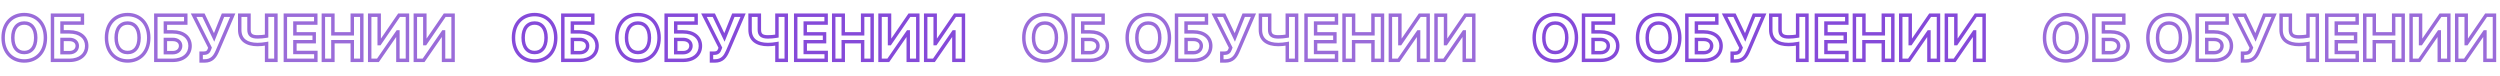 <?xml version="1.0" encoding="UTF-8"?> <svg xmlns="http://www.w3.org/2000/svg" width="1450" height="44" viewBox="0 0 1450 44" fill="none"> <path d="M1211.34 21.909C1211.34 17.416 1209.94 13.79 1207.53 11.281C1205.12 8.77 1201.79 7.46 1198.08 7.46V9.46C1201.31 9.46 1204.1 10.592 1206.09 12.665C1208.07 14.738 1209.34 17.837 1209.34 21.909H1211.34ZM1198.08 7.46C1194.35 7.46 1191.01 8.77 1188.61 11.281C1186.2 13.792 1184.82 17.418 1184.82 21.909H1186.82C1186.82 17.834 1188.07 14.736 1190.05 12.664C1192.03 10.593 1194.82 9.46 1198.08 9.46V7.46ZM1184.82 21.909C1184.82 26.382 1186.2 30.007 1188.6 32.522C1191.01 35.038 1194.34 36.358 1198.08 36.358V34.358C1194.83 34.358 1192.03 33.217 1190.05 31.141C1188.07 29.062 1186.82 25.963 1186.82 21.909H1184.82ZM1198.08 36.358C1201.79 36.358 1205.12 35.048 1207.53 32.538C1209.94 30.028 1211.34 26.402 1211.34 21.909H1209.34C1209.34 25.982 1208.07 29.08 1206.09 31.153C1204.1 33.226 1201.31 34.358 1198.08 34.358V36.358ZM1203.72 21.909C1203.72 24.539 1203.1 26.428 1202.12 27.64C1201.17 28.825 1199.81 29.462 1198.08 29.462V31.462C1200.35 31.462 1202.32 30.597 1203.68 28.892C1205.03 27.215 1205.72 24.828 1205.72 21.909H1203.72ZM1198.08 29.462C1196.33 29.462 1194.97 28.824 1194.02 27.64C1193.05 26.429 1192.43 24.54 1192.43 21.909H1190.43C1190.43 24.827 1191.12 27.214 1192.46 28.892C1193.83 30.597 1195.79 31.462 1198.08 31.462V29.462ZM1192.43 21.909C1192.43 19.278 1193.05 17.389 1194.02 16.178C1194.97 14.994 1196.33 14.357 1198.08 14.357V12.357C1195.79 12.357 1193.83 13.221 1192.46 14.927C1191.12 16.605 1190.43 18.991 1190.43 21.909H1192.43ZM1198.08 14.357C1199.81 14.357 1201.17 14.994 1202.12 16.178C1203.1 17.39 1203.72 19.279 1203.72 21.909H1205.72C1205.72 18.99 1205.03 16.604 1203.68 14.926C1202.32 13.222 1200.35 12.357 1198.08 12.357V14.357ZM1214.44 35H1213.44V36H1214.44V35ZM1219.97 18.496H1218.97V19.496H1219.97V18.496ZM1219.97 13.382V12.382H1218.97V13.382H1219.97ZM1231.81 13.382V14.382H1232.81V13.382H1231.81ZM1231.81 8.818H1232.81V7.818H1231.81V8.818ZM1214.44 8.818V7.818H1213.44V8.818H1214.44ZM1219.97 30.551H1218.97V31.551H1219.97V30.551ZM1219.97 22.868V21.868H1218.97V22.868H1219.97ZM1214.44 36H1224.23V34H1214.44V36ZM1224.23 36C1227.51 36 1230.28 35.097 1232.24 33.439C1234.22 31.767 1235.3 29.392 1235.3 26.639H1233.3C1233.3 28.834 1232.46 30.639 1230.95 31.911C1229.43 33.196 1227.16 34 1224.23 34V36ZM1235.3 26.639C1235.3 23.876 1234.22 21.548 1232.23 19.931C1230.26 18.332 1227.5 17.496 1224.23 17.496V19.496C1227.17 19.496 1229.45 20.251 1230.96 21.483C1232.46 22.698 1233.3 24.442 1233.3 26.639H1235.3ZM1224.23 17.496H1219.97V19.496H1224.23V17.496ZM1220.97 18.496V13.382H1218.97V18.496H1220.97ZM1219.97 14.382H1231.81V12.382H1219.97V14.382ZM1232.81 13.382V8.818H1230.81V13.382H1232.81ZM1231.81 7.818H1214.44V9.818H1231.81V7.818ZM1213.44 8.818V35H1215.44V8.818H1213.44ZM1220.97 30.551V22.868H1218.97V30.551H1220.97ZM1219.97 23.868H1224.23V21.868H1219.97V23.868ZM1224.23 23.868C1225.53 23.868 1226.43 24.226 1226.98 24.704C1227.53 25.173 1227.82 25.82 1227.82 26.588H1229.82C1229.82 25.272 1229.3 24.059 1228.29 23.189C1227.29 22.328 1225.89 21.868 1224.23 21.868V23.868ZM1227.82 26.588C1227.82 27.403 1227.51 28.122 1226.95 28.643C1226.39 29.164 1225.5 29.551 1224.23 29.551V31.551C1225.92 31.551 1227.32 31.031 1228.32 30.107C1229.31 29.183 1229.82 27.921 1229.82 26.588H1227.82ZM1224.23 29.551H1219.97V31.551H1224.23V29.551ZM1271.28 21.909C1271.28 17.416 1269.88 13.79 1267.47 11.281C1265.06 8.77 1261.73 7.46 1258.02 7.46V9.46C1261.25 9.46 1264.04 10.592 1266.03 12.665C1268.02 14.738 1269.28 17.837 1269.28 21.909H1271.28ZM1258.02 7.46C1254.29 7.46 1250.95 8.77 1248.55 11.281C1246.14 13.792 1244.76 17.418 1244.76 21.909H1246.76C1246.76 17.834 1248.01 14.736 1249.99 12.664C1251.97 10.593 1254.77 9.46 1258.02 9.46V7.46ZM1244.76 21.909C1244.76 26.382 1246.15 30.007 1248.55 32.522C1250.95 35.038 1254.29 36.358 1258.02 36.358V34.358C1254.77 34.358 1251.98 33.217 1249.99 31.141C1248.01 29.062 1246.76 25.963 1246.76 21.909H1244.76ZM1258.02 36.358C1261.73 36.358 1265.06 35.048 1267.47 32.538C1269.88 30.028 1271.28 26.402 1271.28 21.909H1269.28C1269.28 25.982 1268.02 29.08 1266.03 31.153C1264.04 33.226 1261.25 34.358 1258.02 34.358V36.358ZM1263.66 21.909C1263.66 24.539 1263.04 26.428 1262.07 27.64C1261.11 28.825 1259.75 29.462 1258.02 29.462V31.462C1260.3 31.462 1262.26 30.597 1263.63 28.892C1264.97 27.215 1265.66 24.828 1265.66 21.909H1263.66ZM1258.02 29.462C1256.27 29.462 1254.91 28.824 1253.96 27.64C1252.99 26.429 1252.37 24.54 1252.37 21.909H1250.37C1250.37 24.827 1251.06 27.214 1252.4 28.892C1253.77 30.597 1255.73 31.462 1258.02 31.462V29.462ZM1252.37 21.909C1252.37 19.278 1252.99 17.389 1253.96 16.178C1254.91 14.994 1256.27 14.357 1258.02 14.357V12.357C1255.73 12.357 1253.77 13.221 1252.4 14.927C1251.06 16.605 1250.37 18.991 1250.37 21.909H1252.37ZM1258.02 14.357C1259.75 14.357 1261.11 14.994 1262.07 16.178C1263.04 17.39 1263.66 19.279 1263.66 21.909H1265.66C1265.66 18.99 1264.97 16.604 1263.63 14.926C1262.26 13.222 1260.3 12.357 1258.02 12.357V14.357ZM1274.38 35H1273.38V36H1274.38V35ZM1279.91 18.496H1278.91V19.496H1279.91V18.496ZM1279.91 13.382V12.382H1278.91V13.382H1279.91ZM1291.75 13.382V14.382H1292.75V13.382H1291.75ZM1291.75 8.818H1292.75V7.818H1291.75V8.818ZM1274.38 8.818V7.818H1273.38V8.818H1274.38ZM1279.91 30.551H1278.91V31.551H1279.91V30.551ZM1279.91 22.868V21.868H1278.91V22.868H1279.91ZM1274.38 36H1284.17V34H1274.38V36ZM1284.17 36C1287.45 36 1290.22 35.097 1292.18 33.439C1294.16 31.767 1295.24 29.392 1295.24 26.639H1293.24C1293.24 28.834 1292.4 30.639 1290.89 31.911C1289.37 33.196 1287.1 34 1284.17 34V36ZM1295.24 26.639C1295.24 23.876 1294.16 21.548 1292.17 19.931C1290.2 18.332 1287.44 17.496 1284.17 17.496V19.496C1287.12 19.496 1289.39 20.251 1290.91 21.483C1292.4 22.698 1293.24 24.442 1293.24 26.639H1295.24ZM1284.17 17.496H1279.91V19.496H1284.17V17.496ZM1280.91 18.496V13.382H1278.91V18.496H1280.91ZM1279.91 14.382H1291.75V12.382H1279.91V14.382ZM1292.75 13.382V8.818H1290.75V13.382H1292.75ZM1291.75 7.818H1274.38V9.818H1291.75V7.818ZM1273.38 8.818V35H1275.38V8.818H1273.38ZM1280.91 30.551V22.868H1278.91V30.551H1280.91ZM1279.91 23.868H1284.17V21.868H1279.91V23.868ZM1284.17 23.868C1285.47 23.868 1286.37 24.226 1286.92 24.704C1287.47 25.173 1287.76 25.82 1287.76 26.588H1289.76C1289.76 25.272 1289.24 24.059 1288.23 23.189C1287.23 22.328 1285.83 21.868 1284.17 21.868V23.868ZM1287.76 26.588C1287.76 27.403 1287.46 28.122 1286.9 28.643C1286.34 29.164 1285.45 29.551 1284.17 29.551V31.551C1285.86 31.551 1287.26 31.031 1288.26 30.107C1289.25 29.183 1289.76 27.921 1289.76 26.588H1287.76ZM1284.17 29.551H1279.91V31.551H1284.17V29.551ZM1300.65 35.358H1299.65V36.358H1300.65V35.358ZM1309.96 29.861L1310.87 30.273L1310.87 30.264L1310.88 30.255L1309.96 29.861ZM1318.98 8.818L1319.9 9.212L1320.5 7.818H1318.98V8.818ZM1313.33 8.818V7.818H1312.66L1312.4 8.447L1313.33 8.818ZM1308.18 21.704L1307.28 22.136L1308.26 24.194L1309.11 22.076L1308.18 21.704ZM1302.02 8.818L1302.92 8.387L1302.65 7.818H1302.02V8.818ZM1296.29 8.818V7.818H1294.67L1295.4 9.269L1296.29 8.818ZM1305.8 27.662L1306.74 28.012L1306.89 27.602L1306.7 27.211L1305.8 27.662ZM1305.48 28.518L1304.55 28.169L1304.54 28.18L1304.54 28.191L1305.48 28.518ZM1300.65 30.858V29.858H1299.65V30.858H1300.65ZM1300.65 36.358H1302.62V34.358H1300.65V36.358ZM1302.62 36.358C1304.99 36.358 1306.74 35.635 1308.07 34.449C1309.37 33.294 1310.2 31.76 1310.87 30.273L1309.05 29.449C1308.4 30.876 1307.71 32.091 1306.74 32.956C1305.81 33.79 1304.54 34.358 1302.62 34.358V36.358ZM1310.88 30.255L1319.9 9.212L1318.06 8.424L1309.04 29.467L1310.88 30.255ZM1318.98 7.818H1313.33V9.818H1318.98V7.818ZM1312.4 8.447L1307.25 21.333L1309.11 22.076L1314.26 9.189L1312.4 8.447ZM1309.08 21.273L1302.92 8.387L1301.12 9.25L1307.28 22.136L1309.08 21.273ZM1302.02 7.818H1296.29V9.818H1302.02V7.818ZM1295.4 9.269L1304.91 28.113L1306.7 27.211L1297.18 8.368L1295.4 9.269ZM1304.87 27.312L1304.55 28.169L1306.42 28.868L1306.74 28.012L1304.87 27.312ZM1304.54 28.191C1304.3 28.89 1304.06 29.252 1303.77 29.468C1303.48 29.68 1303.01 29.858 1302.07 29.858V31.858C1303.24 31.858 1304.2 31.64 1304.97 31.069C1305.72 30.501 1306.13 29.694 1306.43 28.846L1304.54 28.191ZM1302.07 29.858H1300.65V31.858H1302.07V29.858ZM1299.65 30.858V35.358H1301.65V30.858H1299.65ZM1323.04 8.818V7.818H1322.04V8.818H1323.04ZM1323.04 17.256L1324.04 17.258V17.256H1323.04ZM1338.62 25.322H1339.62V24.101L1338.43 24.342L1338.62 25.322ZM1338.62 35H1337.62V36H1338.62V35ZM1344.03 35V36H1345.03V35H1344.03ZM1344.03 8.818H1345.03V7.818H1344.03V8.818ZM1338.62 8.818V7.818H1337.62V8.818H1338.62ZM1338.62 20.938L1338.82 21.919L1339.62 21.761V20.938H1338.62ZM1328.42 8.818H1329.42V7.818H1328.42V8.818ZM1322.04 8.818V17.256H1324.04V8.818H1322.04ZM1322.04 17.253C1322.03 20.483 1323.15 22.944 1325.25 24.564C1327.3 26.149 1330.15 26.821 1333.42 26.821V24.821C1330.38 24.821 1328.03 24.189 1326.47 22.981C1324.95 21.808 1324.03 19.986 1324.04 17.258L1322.04 17.253ZM1333.42 26.821C1334.79 26.821 1337.16 26.638 1338.82 26.303L1338.43 24.342C1336.92 24.646 1334.68 24.821 1333.42 24.821V26.821ZM1337.62 25.322V35H1339.62V25.322H1337.62ZM1338.62 36H1344.03V34H1338.62V36ZM1345.03 35V8.818H1343.03V35H1345.03ZM1344.03 7.818H1338.62V9.818H1344.03V7.818ZM1337.62 8.818V20.938H1339.62V8.818H1337.62ZM1338.43 19.956C1336.94 20.247 1334.71 20.398 1333.42 20.398V22.398C1334.79 22.398 1337.16 22.242 1338.82 21.919L1338.43 19.956ZM1333.42 20.398C1331.74 20.398 1330.78 20.119 1330.24 19.684C1329.76 19.293 1329.42 18.615 1329.42 17.256H1327.42C1327.42 18.927 1327.84 20.319 1328.99 21.241C1330.08 22.12 1331.62 22.398 1333.42 22.398V20.398ZM1329.42 17.256V8.818H1327.42V17.256H1329.42ZM1328.42 7.818H1323.04V9.818H1328.42V7.818ZM1349.51 35H1348.51V36H1349.51V35ZM1367.2 35V36H1368.2V35H1367.2ZM1367.2 30.436H1368.2V29.436H1367.2V30.436ZM1355.04 30.436H1354.04V31.436H1355.04V30.436ZM1355.04 24.185V23.185H1354.04V24.185H1355.04ZM1366.24 24.185V25.185H1367.24V24.185H1366.24ZM1366.24 19.621H1367.24V18.621H1366.24V19.621ZM1355.04 19.621H1354.04V20.621H1355.04V19.621ZM1355.04 13.382V12.382H1354.04V13.382H1355.04ZM1367.15 13.382V14.382H1368.15V13.382H1367.15ZM1367.15 8.818H1368.15V7.818H1367.15V8.818ZM1349.51 8.818V7.818H1348.51V8.818H1349.51ZM1349.51 36H1367.2V34H1349.51V36ZM1368.2 35V30.436H1366.2V35H1368.2ZM1367.2 29.436H1355.04V31.436H1367.2V29.436ZM1356.04 30.436V24.185H1354.04V30.436H1356.04ZM1355.04 25.185H1366.24V23.185H1355.04V25.185ZM1367.24 24.185V19.621H1365.24V24.185H1367.24ZM1366.24 18.621H1355.04V20.621H1366.24V18.621ZM1356.04 19.621V13.382H1354.04V19.621H1356.04ZM1355.04 14.382H1367.15V12.382H1355.04V14.382ZM1368.15 13.382V8.818H1366.15V13.382H1368.15ZM1367.15 7.818H1349.51V9.818H1367.15V7.818ZM1348.51 8.818V35H1350.51V8.818H1348.51ZM1371.55 35H1370.55V36H1371.55V35ZM1377.08 35V36H1378.08V35H1377.08ZM1377.08 24.185V23.185H1376.08V24.185H1377.08ZM1388.32 24.185H1389.32V23.185H1388.32V24.185ZM1388.32 35H1387.32V36H1388.32V35ZM1393.84 35V36H1394.84V35H1393.84ZM1393.84 8.818H1394.84V7.818H1393.84V8.818ZM1388.32 8.818V7.818H1387.32V8.818H1388.32ZM1388.32 19.621V20.621H1389.32V19.621H1388.32ZM1377.08 19.621H1376.08V20.621H1377.08V19.621ZM1377.08 8.818H1378.08V7.818H1377.08V8.818ZM1371.55 8.818V7.818H1370.55V8.818H1371.55ZM1371.55 36H1377.08V34H1371.55V36ZM1378.08 35V24.185H1376.08V35H1378.08ZM1377.08 25.185H1388.32V23.185H1377.08V25.185ZM1387.32 24.185V35H1389.32V24.185H1387.32ZM1388.32 36H1393.84V34H1388.32V36ZM1394.84 35V8.818H1392.84V35H1394.84ZM1393.84 7.818H1388.32V9.818H1393.84V7.818ZM1387.32 8.818V19.621H1389.32V8.818H1387.32ZM1388.32 18.621H1377.08V20.621H1388.32V18.621ZM1378.08 19.621V8.818H1376.08V19.621H1378.08ZM1377.08 7.818H1371.55V9.818H1377.08V7.818ZM1370.55 8.818V35H1372.55V8.818H1370.55ZM1398.42 8.818V7.818H1397.42V8.818H1398.42ZM1398.42 35H1397.42V36H1398.42V35ZM1403.2 35V36H1403.73L1404.03 35.569L1403.2 35ZM1414.59 18.521V17.521H1414.07L1413.77 17.953L1414.59 18.521ZM1414.78 18.521H1415.78V17.521H1414.78V18.521ZM1414.78 35H1413.78V36H1414.78V35ZM1420.32 35V36H1421.32V35H1420.32ZM1420.32 8.818H1421.32V7.818H1420.32V8.818ZM1415.46 8.818V7.818H1414.94L1414.64 8.252L1415.46 8.818ZM1404.16 25.284V26.284H1404.69L1404.99 25.85L1404.16 25.284ZM1403.93 25.284H1402.93V26.284H1403.93V25.284ZM1403.93 8.818H1404.93V7.818H1403.93V8.818ZM1397.42 8.818V35H1399.42V8.818H1397.42ZM1398.42 36H1403.2V34H1398.42V36ZM1404.03 35.569L1415.42 19.09L1413.77 17.953L1402.38 34.431L1404.03 35.569ZM1414.59 19.521H1414.78V17.521H1414.59V19.521ZM1413.78 18.521V35H1415.78V18.521H1413.78ZM1414.78 36H1420.32V34H1414.78V36ZM1421.32 35V8.818H1419.32V35H1421.32ZM1420.32 7.818H1415.46V9.818H1420.32V7.818ZM1414.64 8.252L1403.34 24.718L1404.99 25.85L1416.29 9.384L1414.64 8.252ZM1404.16 24.284H1403.93V26.284H1404.16V24.284ZM1404.93 25.284V8.818H1402.93V25.284H1404.93ZM1403.93 7.818H1398.42V9.818H1403.93V7.818ZM1424.89 8.818V7.818H1423.89V8.818H1424.89ZM1424.89 35H1423.89V36H1424.89V35ZM1429.68 35V36H1430.2L1430.5 35.569L1429.68 35ZM1441.07 18.521V17.521H1440.54L1440.24 17.953L1441.07 18.521ZM1441.26 18.521H1442.26V17.521H1441.26V18.521ZM1441.26 35H1440.26V36H1441.26V35ZM1446.79 35V36H1447.79V35H1446.79ZM1446.79 8.818H1447.79V7.818H1446.79V8.818ZM1441.94 8.818V7.818H1441.41L1441.11 8.252L1441.94 8.818ZM1430.63 25.284V26.284H1431.16L1431.46 25.85L1430.63 25.284ZM1430.4 25.284H1429.4V26.284H1430.4V25.284ZM1430.4 8.818H1431.4V7.818H1430.4V8.818ZM1423.89 8.818V35H1425.89V8.818H1423.89ZM1424.89 36H1429.68V34H1424.89V36ZM1430.5 35.569L1441.89 19.09L1440.24 17.953L1428.85 34.431L1430.5 35.569ZM1441.07 19.521H1441.26V17.521H1441.07V19.521ZM1440.26 18.521V35H1442.26V18.521H1440.26ZM1441.26 36H1446.79V34H1441.26V36ZM1447.79 35V8.818H1445.79V35H1447.79ZM1446.79 7.818H1441.94V9.818H1446.79V7.818ZM1441.11 8.252L1429.81 24.718L1431.46 25.85L1442.76 9.384L1441.11 8.252ZM1430.63 24.284H1430.4V26.284H1430.63V24.284ZM1431.4 25.284V8.818H1429.4V25.284H1431.4ZM1430.4 7.818H1424.89V9.818H1430.4V7.818Z" fill="#9A6CD9"></path> <path d="M915.335 21.909C915.335 17.416 913.937 13.79 911.53 11.281C909.123 8.77 905.786 7.46 902.075 7.46V9.46C905.306 9.46 908.099 10.592 910.087 12.665C912.075 14.738 913.335 17.837 913.335 21.909H915.335ZM902.075 7.46C898.346 7.46 895.008 8.77 892.605 11.281C890.203 13.792 888.815 17.418 888.815 21.909H890.815C890.815 17.834 892.067 14.736 894.05 12.664C896.032 10.593 898.824 9.46 902.075 9.46V7.46ZM888.815 21.909C888.815 26.382 890.204 30.007 892.604 32.522C895.007 35.038 898.344 36.358 902.075 36.358V34.358C898.827 34.358 896.034 33.217 894.051 31.141C892.067 29.062 890.815 25.963 890.815 21.909H888.815ZM902.075 36.358C905.786 36.358 909.123 35.048 911.53 32.538C913.937 30.028 915.335 26.402 915.335 21.909H913.335C913.335 25.982 912.075 29.08 910.087 31.153C908.099 33.226 905.306 34.358 902.075 34.358V36.358ZM907.723 21.909C907.723 24.539 907.098 26.428 906.125 27.64C905.173 28.825 903.811 29.462 902.075 29.462V31.462C904.354 31.462 906.315 30.597 907.684 28.892C909.031 27.215 909.723 24.828 909.723 21.909H907.723ZM902.075 29.462C900.333 29.462 898.971 28.824 898.021 27.64C897.05 26.429 896.428 24.54 896.428 21.909H894.428C894.428 24.827 895.115 27.214 896.461 28.892C897.829 30.597 899.791 31.462 902.075 31.462V29.462ZM896.428 21.909C896.428 19.278 897.05 17.389 898.021 16.178C898.971 14.994 900.333 14.357 902.075 14.357V12.357C899.791 12.357 897.829 13.221 896.461 14.927C895.115 16.605 894.428 18.991 894.428 21.909H896.428ZM902.075 14.357C903.811 14.357 905.173 14.994 906.125 16.178C907.098 17.39 907.723 19.279 907.723 21.909H909.723C909.723 18.99 909.031 16.604 907.684 14.926C906.315 13.222 904.354 12.357 902.075 12.357V14.357ZM918.436 35H917.436V36H918.436V35ZM923.971 18.496H922.971V19.496H923.971V18.496ZM923.971 13.382V12.382H922.971V13.382H923.971ZM935.809 13.382V14.382H936.809V13.382H935.809ZM935.809 8.818H936.809V7.818H935.809V8.818ZM918.436 8.818V7.818H917.436V8.818H918.436ZM923.971 30.551H922.971V31.551H923.971V30.551ZM923.971 22.868V21.868H922.971V22.868H923.971ZM918.436 36H928.228V34H918.436V36ZM928.228 36C931.512 36 934.278 35.097 936.241 33.439C938.219 31.767 939.302 29.392 939.302 26.639H937.302C937.302 28.834 936.455 30.639 934.95 31.911C933.429 33.196 931.158 34 928.228 34V36ZM939.302 26.639C939.302 23.876 938.215 21.548 936.226 19.931C934.259 18.332 931.495 17.496 928.228 17.496V19.496C931.174 19.496 933.448 20.251 934.964 21.483C936.459 22.698 937.302 24.442 937.302 26.639H939.302ZM928.228 17.496H923.971V19.496H928.228V17.496ZM924.971 18.496V13.382H922.971V18.496H924.971ZM923.971 14.382H935.809V12.382H923.971V14.382ZM936.809 13.382V8.818H934.809V13.382H936.809ZM935.809 7.818H918.436V9.818H935.809V7.818ZM917.436 8.818V35H919.436V8.818H917.436ZM924.971 30.551V22.868H922.971V30.551H924.971ZM923.971 23.868H928.228V21.868H923.971V23.868ZM928.228 23.868C929.532 23.868 930.428 24.226 930.982 24.704C931.526 25.173 931.818 25.82 931.818 26.588H933.818C933.818 25.272 933.298 24.059 932.288 23.189C931.289 22.328 929.891 21.868 928.228 21.868V23.868ZM931.818 26.588C931.818 27.403 931.514 28.122 930.954 28.643C930.394 29.164 929.505 29.551 928.228 29.551V31.551C929.918 31.551 931.324 31.031 932.316 30.107C933.31 29.183 933.818 27.921 933.818 26.588H931.818ZM928.228 29.551H923.971V31.551H928.228V29.551ZM975.277 21.909C975.277 17.416 973.878 13.79 971.472 11.281C969.065 8.77 965.728 7.46 962.017 7.46V9.46C965.247 9.46 968.041 10.592 970.028 12.665C972.016 14.738 973.277 17.837 973.277 21.909H975.277ZM962.017 7.46C958.287 7.46 954.95 8.77 952.547 11.281C950.145 13.792 948.757 17.418 948.757 21.909H950.757C950.757 17.834 952.009 14.736 953.992 12.664C955.973 10.593 958.766 9.46 962.017 9.46V7.46ZM948.757 21.909C948.757 26.382 950.145 30.007 952.546 32.522C954.948 35.038 958.285 36.358 962.017 36.358V34.358C958.768 34.358 955.975 33.217 953.992 31.141C952.008 29.062 950.757 25.963 950.757 21.909H948.757ZM962.017 36.358C965.728 36.358 969.065 35.048 971.472 32.538C973.878 30.028 975.277 26.402 975.277 21.909H973.277C973.277 25.982 972.016 29.08 970.028 31.153C968.041 33.226 965.247 34.358 962.017 34.358V36.358ZM967.664 21.909C967.664 24.539 967.039 26.428 966.066 27.64C965.115 28.825 963.752 29.462 962.017 29.462V31.462C964.295 31.462 966.257 30.597 967.626 28.892C968.973 27.215 969.664 24.828 969.664 21.909H967.664ZM962.017 29.462C960.274 29.462 958.912 28.824 957.963 27.64C956.991 26.429 956.369 24.54 956.369 21.909H954.369C954.369 24.827 955.057 27.214 956.403 28.892C957.77 30.597 959.732 31.462 962.017 31.462V29.462ZM956.369 21.909C956.369 19.278 956.991 17.389 957.963 16.178C958.912 14.994 960.274 14.357 962.017 14.357V12.357C959.732 12.357 957.77 13.221 956.403 14.927C955.057 16.605 954.369 18.991 954.369 21.909H956.369ZM962.017 14.357C963.752 14.357 965.115 14.994 966.066 16.178C967.039 17.39 967.664 19.279 967.664 21.909H969.664C969.664 18.99 968.973 16.604 967.626 14.926C966.257 13.222 964.295 12.357 962.017 12.357V14.357ZM978.377 35H977.377V36H978.377V35ZM983.913 18.496H982.913V19.496H983.913V18.496ZM983.913 13.382V12.382H982.913V13.382H983.913ZM995.751 13.382V14.382H996.751V13.382H995.751ZM995.751 8.818H996.751V7.818H995.751V8.818ZM978.377 8.818V7.818H977.377V8.818H978.377ZM983.913 30.551H982.913V31.551H983.913V30.551ZM983.913 22.868V21.868H982.913V22.868H983.913ZM978.377 36H988.17V34H978.377V36ZM988.17 36C991.453 36 994.219 35.097 996.182 33.439C998.16 31.767 999.244 29.392 999.244 26.639H997.244C997.244 28.834 996.397 30.639 994.891 31.911C993.371 33.196 991.099 34 988.17 34V36ZM999.244 26.639C999.244 23.876 998.157 21.548 996.167 19.931C994.2 18.332 991.437 17.496 988.17 17.496V19.496C991.116 19.496 993.389 20.251 994.906 21.483C996.4 22.698 997.244 24.442 997.244 26.639H999.244ZM988.17 17.496H983.913V19.496H988.17V17.496ZM984.913 18.496V13.382H982.913V18.496H984.913ZM983.913 14.382H995.751V12.382H983.913V14.382ZM996.751 13.382V8.818H994.751V13.382H996.751ZM995.751 7.818H978.377V9.818H995.751V7.818ZM977.377 8.818V35H979.377V8.818H977.377ZM984.913 30.551V22.868H982.913V30.551H984.913ZM983.913 23.868H988.17V21.868H983.913V23.868ZM988.17 23.868C989.473 23.868 990.369 24.226 990.924 24.704C991.468 25.173 991.759 25.82 991.759 26.588H993.759C993.759 25.272 993.239 24.059 992.23 23.189C991.231 22.328 989.832 21.868 988.17 21.868V23.868ZM991.759 26.588C991.759 27.403 991.455 28.122 990.896 28.643C990.335 29.164 989.446 29.551 988.17 29.551V31.551C989.859 31.551 991.265 31.031 992.258 30.107C993.251 29.183 993.759 27.921 993.759 26.588H991.759ZM988.17 29.551H983.913V31.551H988.17V29.551ZM1004.65 35.358H1003.65V36.358H1004.65V35.358ZM1013.96 29.861L1014.87 30.273L1014.87 30.264L1014.88 30.255L1013.96 29.861ZM1022.98 8.818L1023.9 9.212L1024.5 7.818H1022.98V8.818ZM1017.33 8.818V7.818H1016.66L1016.4 8.447L1017.33 8.818ZM1012.18 21.704L1011.28 22.136L1012.26 24.194L1013.11 22.076L1012.18 21.704ZM1006.02 8.818L1006.92 8.387L1006.65 7.818H1006.02V8.818ZM1000.29 8.818V7.818H998.667L999.4 9.269L1000.29 8.818ZM1009.8 27.662L1010.74 28.012L1010.89 27.602L1010.7 27.211L1009.8 27.662ZM1009.48 28.518L1008.55 28.169L1008.54 28.18L1008.54 28.191L1009.48 28.518ZM1004.65 30.858V29.858H1003.65V30.858H1004.65ZM1004.65 36.358H1006.62V34.358H1004.65V36.358ZM1006.62 36.358C1008.99 36.358 1010.74 35.635 1012.07 34.449C1013.37 33.294 1014.2 31.76 1014.87 30.273L1013.05 29.449C1012.4 30.876 1011.71 32.091 1010.74 32.956C1009.81 33.79 1008.54 34.358 1006.62 34.358V36.358ZM1014.88 30.255L1023.9 9.212L1022.06 8.424L1013.04 29.467L1014.88 30.255ZM1022.98 7.818H1017.33V9.818H1022.98V7.818ZM1016.4 8.447L1011.25 21.333L1013.11 22.076L1018.26 9.189L1016.4 8.447ZM1013.08 21.273L1006.92 8.387L1005.12 9.25L1011.28 22.136L1013.08 21.273ZM1006.02 7.818H1000.29V9.818H1006.02V7.818ZM999.4 9.269L1008.91 28.113L1010.7 27.211L1001.18 8.368L999.4 9.269ZM1008.87 27.312L1008.55 28.169L1010.42 28.868L1010.74 28.012L1008.87 27.312ZM1008.54 28.191C1008.3 28.89 1008.06 29.252 1007.77 29.468C1007.48 29.68 1007.01 29.858 1006.07 29.858V31.858C1007.24 31.858 1008.2 31.64 1008.97 31.069C1009.72 30.501 1010.13 29.694 1010.43 28.846L1008.54 28.191ZM1006.07 29.858H1004.65V31.858H1006.07V29.858ZM1003.65 30.858V35.358H1005.65V30.858H1003.65ZM1027.04 8.818V7.818H1026.04V8.818H1027.04ZM1027.04 17.256L1028.04 17.258V17.256H1027.04ZM1042.62 25.322H1043.62V24.101L1042.43 24.342L1042.62 25.322ZM1042.62 35H1041.62V36H1042.62V35ZM1048.03 35V36H1049.03V35H1048.03ZM1048.03 8.818H1049.03V7.818H1048.03V8.818ZM1042.62 8.818V7.818H1041.62V8.818H1042.62ZM1042.62 20.938L1042.82 21.919L1043.62 21.761V20.938H1042.62ZM1032.42 8.818H1033.42V7.818H1032.42V8.818ZM1026.04 8.818V17.256H1028.04V8.818H1026.04ZM1026.04 17.253C1026.03 20.483 1027.15 22.944 1029.25 24.564C1031.3 26.149 1034.15 26.821 1037.42 26.821V24.821C1034.38 24.821 1032.03 24.189 1030.47 22.981C1028.95 21.808 1028.03 19.986 1028.04 17.258L1026.04 17.253ZM1037.42 26.821C1038.79 26.821 1041.16 26.638 1042.82 26.303L1042.43 24.342C1040.92 24.646 1038.68 24.821 1037.42 24.821V26.821ZM1041.62 25.322V35H1043.62V25.322H1041.62ZM1042.62 36H1048.03V34H1042.62V36ZM1049.03 35V8.818H1047.03V35H1049.03ZM1048.03 7.818H1042.62V9.818H1048.03V7.818ZM1041.62 8.818V20.938H1043.62V8.818H1041.62ZM1042.43 19.956C1040.94 20.247 1038.71 20.398 1037.42 20.398V22.398C1038.79 22.398 1041.16 22.242 1042.82 21.919L1042.43 19.956ZM1037.42 20.398C1035.74 20.398 1034.78 20.119 1034.24 19.684C1033.76 19.293 1033.42 18.615 1033.42 17.256H1031.42C1031.42 18.927 1031.84 20.319 1032.99 21.241C1034.08 22.12 1035.62 22.398 1037.42 22.398V20.398ZM1033.42 17.256V8.818H1031.42V17.256H1033.42ZM1032.42 7.818H1027.04V9.818H1032.42V7.818ZM1053.51 35H1052.51V36H1053.51V35ZM1071.2 35V36H1072.2V35H1071.2ZM1071.2 30.436H1072.2V29.436H1071.2V30.436ZM1059.04 30.436H1058.04V31.436H1059.04V30.436ZM1059.04 24.185V23.185H1058.04V24.185H1059.04ZM1070.24 24.185V25.185H1071.24V24.185H1070.24ZM1070.24 19.621H1071.24V18.621H1070.24V19.621ZM1059.04 19.621H1058.04V20.621H1059.04V19.621ZM1059.04 13.382V12.382H1058.04V13.382H1059.04ZM1071.15 13.382V14.382H1072.15V13.382H1071.15ZM1071.15 8.818H1072.15V7.818H1071.15V8.818ZM1053.51 8.818V7.818H1052.51V8.818H1053.51ZM1053.51 36H1071.2V34H1053.51V36ZM1072.2 35V30.436H1070.2V35H1072.2ZM1071.2 29.436H1059.04V31.436H1071.2V29.436ZM1060.04 30.436V24.185H1058.04V30.436H1060.04ZM1059.04 25.185H1070.24V23.185H1059.04V25.185ZM1071.24 24.185V19.621H1069.24V24.185H1071.24ZM1070.24 18.621H1059.04V20.621H1070.24V18.621ZM1060.04 19.621V13.382H1058.04V19.621H1060.04ZM1059.04 14.382H1071.15V12.382H1059.04V14.382ZM1072.15 13.382V8.818H1070.15V13.382H1072.15ZM1071.15 7.818H1053.51V9.818H1071.15V7.818ZM1052.51 8.818V35H1054.51V8.818H1052.51ZM1075.55 35H1074.55V36H1075.55V35ZM1081.08 35V36H1082.08V35H1081.08ZM1081.08 24.185V23.185H1080.08V24.185H1081.08ZM1092.32 24.185H1093.32V23.185H1092.32V24.185ZM1092.32 35H1091.32V36H1092.32V35ZM1097.84 35V36H1098.84V35H1097.84ZM1097.84 8.818H1098.84V7.818H1097.84V8.818ZM1092.32 8.818V7.818H1091.32V8.818H1092.32ZM1092.32 19.621V20.621H1093.32V19.621H1092.32ZM1081.08 19.621H1080.08V20.621H1081.08V19.621ZM1081.08 8.818H1082.08V7.818H1081.08V8.818ZM1075.55 8.818V7.818H1074.55V8.818H1075.55ZM1075.55 36H1081.08V34H1075.55V36ZM1082.08 35V24.185H1080.08V35H1082.08ZM1081.08 25.185H1092.32V23.185H1081.08V25.185ZM1091.32 24.185V35H1093.32V24.185H1091.32ZM1092.32 36H1097.84V34H1092.32V36ZM1098.84 35V8.818H1096.84V35H1098.84ZM1097.84 7.818H1092.32V9.818H1097.84V7.818ZM1091.32 8.818V19.621H1093.32V8.818H1091.32ZM1092.32 18.621H1081.08V20.621H1092.32V18.621ZM1082.08 19.621V8.818H1080.08V19.621H1082.08ZM1081.08 7.818H1075.55V9.818H1081.08V7.818ZM1074.55 8.818V35H1076.55V8.818H1074.55ZM1102.42 8.818V7.818H1101.42V8.818H1102.42ZM1102.42 35H1101.42V36H1102.42V35ZM1107.2 35V36H1107.73L1108.03 35.569L1107.2 35ZM1118.59 18.521V17.521H1118.07L1117.77 17.953L1118.59 18.521ZM1118.78 18.521H1119.78V17.521H1118.78V18.521ZM1118.78 35H1117.78V36H1118.78V35ZM1124.32 35V36H1125.32V35H1124.32ZM1124.32 8.818H1125.32V7.818H1124.32V8.818ZM1119.46 8.818V7.818H1118.94L1118.64 8.252L1119.46 8.818ZM1108.16 25.284V26.284H1108.69L1108.99 25.85L1108.16 25.284ZM1107.93 25.284H1106.93V26.284H1107.93V25.284ZM1107.93 8.818H1108.93V7.818H1107.93V8.818ZM1101.42 8.818V35H1103.42V8.818H1101.42ZM1102.42 36H1107.2V34H1102.42V36ZM1108.03 35.569L1119.42 19.09L1117.77 17.953L1106.38 34.431L1108.03 35.569ZM1118.59 19.521H1118.78V17.521H1118.59V19.521ZM1117.78 18.521V35H1119.78V18.521H1117.78ZM1118.78 36H1124.32V34H1118.78V36ZM1125.32 35V8.818H1123.32V35H1125.32ZM1124.32 7.818H1119.46V9.818H1124.32V7.818ZM1118.64 8.252L1107.34 24.718L1108.99 25.85L1120.29 9.384L1118.64 8.252ZM1108.16 24.284H1107.93V26.284H1108.16V24.284ZM1108.93 25.284V8.818H1106.93V25.284H1108.93ZM1107.93 7.818H1102.42V9.818H1107.93V7.818ZM1128.89 8.818V7.818H1127.89V8.818H1128.89ZM1128.89 35H1127.89V36H1128.89V35ZM1133.68 35V36H1134.2L1134.5 35.569L1133.68 35ZM1145.07 18.521V17.521H1144.54L1144.24 17.953L1145.07 18.521ZM1145.26 18.521H1146.26V17.521H1145.26V18.521ZM1145.26 35H1144.26V36H1145.26V35ZM1150.79 35V36H1151.79V35H1150.79ZM1150.79 8.818H1151.79V7.818H1150.79V8.818ZM1145.94 8.818V7.818H1145.41L1145.11 8.252L1145.94 8.818ZM1134.63 25.284V26.284H1135.16L1135.46 25.85L1134.63 25.284ZM1134.4 25.284H1133.4V26.284H1134.4V25.284ZM1134.4 8.818H1135.4V7.818H1134.4V8.818ZM1127.89 8.818V35H1129.89V8.818H1127.89ZM1128.89 36H1133.68V34H1128.89V36ZM1134.5 35.569L1145.89 19.09L1144.24 17.953L1132.85 34.431L1134.5 35.569ZM1145.07 19.521H1145.26V17.521H1145.07V19.521ZM1144.26 18.521V35H1146.26V18.521H1144.26ZM1145.26 36H1150.79V34H1145.26V36ZM1151.79 35V8.818H1149.79V35H1151.79ZM1150.79 7.818H1145.94V9.818H1150.79V7.818ZM1145.11 8.252L1133.81 24.718L1135.46 25.85L1146.76 9.384L1145.11 8.252ZM1134.63 24.284H1134.4V26.284H1134.63V24.284ZM1135.4 25.284V8.818H1133.4V25.284H1135.4ZM1134.4 7.818H1128.89V9.818H1134.4V7.818Z" fill="#854AD9"></path> <path d="M27.335 21.909C27.335 17.416 25.937 13.79 23.53 11.281C21.123 8.77 17.787 7.46 14.075 7.46V9.46C17.306 9.46 20.099 10.592 22.087 12.665C24.075 14.738 25.335 17.837 25.335 21.909H27.335ZM14.075 7.46C10.346 7.46 7.008 8.77 4.605 11.281C2.203 13.792 0.815 17.418 0.815 21.909H2.815C2.815 17.834 4.067 14.736 6.05 12.664C8.032 10.593 10.824 9.46 14.075 9.46V7.46ZM0.815 21.909C0.815 26.382 2.204 30.007 4.604 32.522C7.007 35.038 10.344 36.358 14.075 36.358V34.358C10.827 34.358 8.034 33.217 6.051 31.141C4.067 29.062 2.815 25.963 2.815 21.909H0.815ZM14.075 36.358C17.787 36.358 21.123 35.048 23.53 32.538C25.937 30.028 27.335 26.402 27.335 21.909H25.335C25.335 25.982 24.075 29.08 22.087 31.153C20.099 33.226 17.306 34.358 14.075 34.358V36.358ZM19.723 21.909C19.723 24.539 19.098 26.428 18.125 27.64C17.173 28.825 15.811 29.462 14.075 29.462V31.462C16.354 31.462 18.315 30.597 19.684 28.892C21.032 27.215 21.723 24.828 21.723 21.909H19.723ZM14.075 29.462C12.333 29.462 10.971 28.824 10.021 27.64C9.05 26.429 8.428 24.54 8.428 21.909H6.428C6.428 24.827 7.115 27.214 8.461 28.892C9.829 30.597 11.791 31.462 14.075 31.462V29.462ZM8.428 21.909C8.428 19.278 9.05 17.389 10.021 16.178C10.971 14.994 12.333 14.357 14.075 14.357V12.357C11.791 12.357 9.829 13.221 8.461 14.927C7.115 16.605 6.428 18.991 6.428 21.909H8.428ZM14.075 14.357C15.811 14.357 17.173 14.994 18.125 16.178C19.098 17.39 19.723 19.279 19.723 21.909H21.723C21.723 18.99 21.032 16.604 19.684 14.926C18.315 13.222 16.354 12.357 14.075 12.357V14.357ZM30.436 35H29.436V36H30.436V35ZM35.971 18.496H34.971V19.496H35.971V18.496ZM35.971 13.382V12.382H34.971V13.382H35.971ZM47.809 13.382V14.382H48.809V13.382H47.809ZM47.809 8.818H48.809V7.818H47.809V8.818ZM30.436 8.818V7.818H29.436V8.818H30.436ZM35.971 30.551H34.971V31.551H35.971V30.551ZM35.971 22.868V21.868H34.971V22.868H35.971ZM30.436 36H40.228V34H30.436V36ZM40.228 36C43.512 36 46.278 35.097 48.241 33.439C50.219 31.767 51.302 29.392 51.302 26.639H49.302C49.302 28.834 48.455 30.639 46.95 31.911C45.429 33.196 43.158 34 40.228 34V36ZM51.302 26.639C51.302 23.876 50.215 21.548 48.226 19.931C46.259 18.332 43.495 17.496 40.228 17.496V19.496C43.174 19.496 45.448 20.251 46.964 21.483C48.459 22.698 49.302 24.442 49.302 26.639H51.302ZM40.228 17.496H35.971V19.496H40.228V17.496ZM36.971 18.496V13.382H34.971V18.496H36.971ZM35.971 14.382H47.809V12.382H35.971V14.382ZM48.809 13.382V8.818H46.809V13.382H48.809ZM47.809 7.818H30.436V9.818H47.809V7.818ZM29.436 8.818V35H31.436V8.818H29.436ZM36.971 30.551V22.868H34.971V30.551H36.971ZM35.971 23.868H40.228V21.868H35.971V23.868ZM40.228 23.868C41.532 23.868 42.428 24.226 42.982 24.704C43.526 25.173 43.818 25.82 43.818 26.588H45.818C45.818 25.272 45.297 24.059 44.288 23.189C43.289 22.328 41.891 21.868 40.228 21.868V23.868ZM43.818 26.588C43.818 27.403 43.514 28.122 42.954 28.643C42.394 29.164 41.505 29.551 40.228 29.551V31.551C41.918 31.551 43.324 31.031 44.316 30.107C45.31 29.183 45.818 27.921 45.818 26.588H43.818ZM40.228 29.551H35.971V31.551H40.228V29.551ZM87.277 21.909C87.277 17.416 85.878 13.79 83.472 11.281C81.065 8.77 77.728 7.46 74.017 7.46V9.46C77.247 9.46 80.04 10.592 82.028 12.665C84.016 14.738 85.277 17.837 85.277 21.909H87.277ZM74.017 7.46C70.287 7.46 66.95 8.77 64.547 11.281C62.145 13.792 60.757 17.418 60.757 21.909H62.757C62.757 17.834 64.009 14.736 65.992 12.664C67.974 10.593 70.766 9.46 74.017 9.46V7.46ZM60.757 21.909C60.757 26.382 62.145 30.007 64.546 32.522C66.948 35.038 70.285 36.358 74.017 36.358V34.358C70.768 34.358 67.975 33.217 65.993 31.141C64.008 29.062 62.757 25.963 62.757 21.909H60.757ZM74.017 36.358C77.728 36.358 81.065 35.048 83.472 32.538C85.878 30.028 87.277 26.402 87.277 21.909H85.277C85.277 25.982 84.016 29.08 82.028 31.153C80.04 33.226 77.247 34.358 74.017 34.358V36.358ZM79.664 21.909C79.664 24.539 79.039 26.428 78.066 27.64C77.115 28.825 75.752 29.462 74.017 29.462V31.462C76.295 31.462 78.257 30.597 79.626 28.892C80.973 27.215 81.664 24.828 81.664 21.909H79.664ZM74.017 29.462C72.274 29.462 70.912 28.824 69.963 27.64C68.992 26.429 68.369 24.54 68.369 21.909H66.369C66.369 24.827 67.057 27.214 68.403 28.892C69.77 30.597 71.732 31.462 74.017 31.462V29.462ZM68.369 21.909C68.369 19.278 68.992 17.389 69.963 16.178C70.912 14.994 72.274 14.357 74.017 14.357V12.357C71.732 12.357 69.77 13.221 68.403 14.927C67.057 16.605 66.369 18.991 66.369 21.909H68.369ZM74.017 14.357C75.752 14.357 77.115 14.994 78.066 16.178C79.039 17.39 79.664 19.279 79.664 21.909H81.664C81.664 18.99 80.973 16.604 79.626 14.926C78.257 13.222 76.295 12.357 74.017 12.357V14.357ZM90.377 35H89.377V36H90.377V35ZM95.913 18.496H94.913V19.496H95.913V18.496ZM95.913 13.382V12.382H94.913V13.382H95.913ZM107.751 13.382V14.382H108.751V13.382H107.751ZM107.751 8.818H108.751V7.818H107.751V8.818ZM90.377 8.818V7.818H89.377V8.818H90.377ZM95.913 30.551H94.913V31.551H95.913V30.551ZM95.913 22.868V21.868H94.913V22.868H95.913ZM90.377 36H100.17V34H90.377V36ZM100.17 36C103.453 36 106.219 35.097 108.182 33.439C110.16 31.767 111.244 29.392 111.244 26.639H109.244C109.244 28.834 108.397 30.639 106.891 31.911C105.371 33.196 103.099 34 100.17 34V36ZM111.244 26.639C111.244 23.876 110.157 21.548 108.167 19.931C106.2 18.332 103.437 17.496 100.17 17.496V19.496C103.116 19.496 105.389 20.251 106.906 21.483C108.4 22.698 109.244 24.442 109.244 26.639H111.244ZM100.17 17.496H95.913V19.496H100.17V17.496ZM96.913 18.496V13.382H94.913V18.496H96.913ZM95.913 14.382H107.751V12.382H95.913V14.382ZM108.751 13.382V8.818H106.751V13.382H108.751ZM107.751 7.818H90.377V9.818H107.751V7.818ZM89.377 8.818V35H91.377V8.818H89.377ZM96.913 30.551V22.868H94.913V30.551H96.913ZM95.913 23.868H100.17V21.868H95.913V23.868ZM100.17 23.868C101.473 23.868 102.369 24.226 102.924 24.704C103.468 25.173 103.759 25.82 103.759 26.588H105.759C105.759 25.272 105.239 24.059 104.23 23.189C103.231 22.328 101.832 21.868 100.17 21.868V23.868ZM103.759 26.588C103.759 27.403 103.455 28.122 102.896 28.643C102.335 29.164 101.446 29.551 100.17 29.551V31.551C101.859 31.551 103.265 31.031 104.258 30.107C105.251 29.183 105.759 27.921 105.759 26.588H103.759ZM100.17 29.551H95.913V31.551H100.17V29.551ZM116.652 35.358H115.652V36.358H116.652V35.358ZM125.958 29.861L126.87 30.273L126.874 30.264L126.877 30.255L125.958 29.861ZM134.984 8.818L135.903 9.212L136.501 7.818H134.984V8.818ZM129.333 8.818V7.818H128.656L128.405 8.447L129.333 8.818ZM124.181 21.704L123.279 22.136L124.263 24.194L125.11 22.076L124.181 21.704ZM118.02 8.818L118.922 8.387L118.65 7.818H118.02V8.818ZM112.292 8.818V7.818H110.667L111.4 9.269L112.292 8.818ZM121.804 27.662L122.741 28.012L122.893 27.602L122.696 27.211L121.804 27.662ZM121.484 28.518L120.547 28.169L120.543 28.18L120.539 28.191L121.484 28.518ZM116.652 30.858V29.858H115.652V30.858H116.652ZM116.652 36.358H118.62V34.358H116.652V36.358ZM118.62 36.358C120.994 36.358 122.742 35.635 124.072 34.449C125.367 33.294 126.198 31.76 126.87 30.273L125.047 29.449C124.402 30.876 123.712 32.091 122.741 32.956C121.805 33.79 120.542 34.358 118.62 34.358V36.358ZM126.877 30.255L135.903 9.212L134.065 8.424L125.039 29.467L126.877 30.255ZM134.984 7.818H129.333V9.818H134.984V7.818ZM128.405 8.447L123.253 21.333L125.11 22.076L130.262 9.189L128.405 8.447ZM125.084 21.273L118.922 8.387L117.117 9.25L123.279 22.136L125.084 21.273ZM118.02 7.818H112.292V9.818H118.02V7.818ZM111.4 9.269L120.911 28.113L122.696 27.211L113.185 8.368L111.4 9.269ZM120.867 27.312L120.547 28.169L122.421 28.868L122.741 28.012L120.867 27.312ZM120.539 28.191C120.296 28.89 120.055 29.252 119.767 29.468C119.485 29.68 119.011 29.858 118.071 29.858V31.858C119.24 31.858 120.204 31.64 120.967 31.069C121.724 30.501 122.135 29.694 122.429 28.846L120.539 28.191ZM118.071 29.858H116.652V31.858H118.071V29.858ZM115.652 30.858V35.358H117.652V30.858H115.652ZM139.04 8.818V7.818H138.04V8.818H139.04ZM139.04 17.256L140.04 17.258V17.256H139.04ZM154.624 25.322H155.624V24.101L154.426 24.342L154.624 25.322ZM154.624 35H153.624V36H154.624V35ZM160.031 35V36H161.031V35H160.031ZM160.031 8.818H161.031V7.818H160.031V8.818ZM154.624 8.818V7.818H153.624V8.818H154.624ZM154.624 20.938L154.815 21.919L155.624 21.761V20.938H154.624ZM144.422 8.818H145.422V7.818H144.422V8.818ZM138.04 8.818V17.256H140.04V8.818H138.04ZM138.04 17.253C138.033 20.483 139.149 22.944 141.246 24.564C143.297 26.149 146.149 26.821 149.42 26.821V24.821C146.377 24.821 144.032 24.189 142.469 22.981C140.95 21.808 140.034 19.986 140.04 17.258L138.04 17.253ZM149.42 26.821C150.79 26.821 153.159 26.638 154.821 26.303L154.426 24.342C152.918 24.646 150.684 24.821 149.42 24.821V26.821ZM153.624 25.322V35H155.624V25.322H153.624ZM154.624 36H160.031V34H154.624V36ZM161.031 35V8.818H159.031V35H161.031ZM160.031 7.818H154.624V9.818H160.031V7.818ZM153.624 8.818V20.938H155.624V8.818H153.624ZM154.432 19.956C152.941 20.247 150.707 20.398 149.42 20.398V22.398C150.793 22.398 153.162 22.242 154.815 21.919L154.432 19.956ZM149.42 20.398C147.742 20.398 146.785 20.119 146.245 19.684C145.76 19.293 145.422 18.615 145.422 17.256H143.422C143.422 18.927 143.845 20.319 144.99 21.241C146.08 22.12 147.621 22.398 149.42 22.398V20.398ZM145.422 17.256V8.818H143.422V17.256H145.422ZM144.422 7.818H139.04V9.818H144.422V7.818ZM165.506 35H164.506V36H165.506V35ZM183.199 35V36H184.199V35H183.199ZM183.199 30.436H184.199V29.436H183.199V30.436ZM171.042 30.436H170.042V31.436H171.042V30.436ZM171.042 24.185V23.185H170.042V24.185H171.042ZM182.24 24.185V25.185H183.24V24.185H182.24ZM182.24 19.621H183.24V18.621H182.24V19.621ZM171.042 19.621H170.042V20.621H171.042V19.621ZM171.042 13.382V12.382H170.042V13.382H171.042ZM183.148 13.382V14.382H184.148V13.382H183.148ZM183.148 8.818H184.148V7.818H183.148V8.818ZM165.506 8.818V7.818H164.506V8.818H165.506ZM165.506 36H183.199V34H165.506V36ZM184.199 35V30.436H182.199V35H184.199ZM183.199 29.436H171.042V31.436H183.199V29.436ZM172.042 30.436V24.185H170.042V30.436H172.042ZM171.042 25.185H182.24V23.185H171.042V25.185ZM183.24 24.185V19.621H181.24V24.185H183.24ZM182.24 18.621H171.042V20.621H182.24V18.621ZM172.042 19.621V13.382H170.042V19.621H172.042ZM171.042 14.382H183.148V12.382H171.042V14.382ZM184.148 13.382V8.818H182.148V13.382H184.148ZM183.148 7.818H165.506V9.818H183.148V7.818ZM164.506 8.818V35H166.506V8.818H164.506ZM187.549 35H186.549V36H187.549V35ZM193.085 35V36H194.085V35H193.085ZM193.085 24.185V23.185H192.085V24.185H193.085ZM204.322 24.185H205.322V23.185H204.322V24.185ZM204.322 35H203.322V36H204.322V35ZM209.844 35V36H210.844V35H209.844ZM209.844 8.818H210.844V7.818H209.844V8.818ZM204.322 8.818V7.818H203.322V8.818H204.322ZM204.322 19.621V20.621H205.322V19.621H204.322ZM193.085 19.621H192.085V20.621H193.085V19.621ZM193.085 8.818H194.085V7.818H193.085V8.818ZM187.549 8.818V7.818H186.549V8.818H187.549ZM187.549 36H193.085V34H187.549V36ZM194.085 35V24.185H192.085V35H194.085ZM193.085 25.185H204.322V23.185H193.085V25.185ZM203.322 24.185V35H205.322V24.185H203.322ZM204.322 36H209.844V34H204.322V36ZM210.844 35V8.818H208.844V35H210.844ZM209.844 7.818H204.322V9.818H209.844V7.818ZM203.322 8.818V19.621H205.322V8.818H203.322ZM204.322 18.621H193.085V20.621H204.322V18.621ZM194.085 19.621V8.818H192.085V19.621H194.085ZM193.085 7.818H187.549V9.818H193.085V7.818ZM186.549 8.818V35H188.549V8.818H186.549ZM214.421 8.818V7.818H213.421V8.818H214.421ZM214.421 35H213.421V36H214.421V35ZM219.202 35V36H219.727L220.025 35.569L219.202 35ZM230.593 18.521V17.521H230.069L229.77 17.953L230.593 18.521ZM230.785 18.521H231.785V17.521H230.785V18.521ZM230.785 35H229.785V36H230.785V35ZM236.32 35V36H237.32V35H236.32ZM236.32 8.818H237.32V7.818H236.32V8.818ZM231.462 8.818V7.818H230.936L230.638 8.252L231.462 8.818ZM220.161 25.284V26.284H220.688L220.986 25.85L220.161 25.284ZM219.931 25.284H218.931V26.284H219.931V25.284ZM219.931 8.818H220.931V7.818H219.931V8.818ZM213.421 8.818V35H215.421V8.818H213.421ZM214.421 36H219.202V34H214.421V36ZM220.025 35.569L231.416 19.09L229.77 17.953L218.38 34.431L220.025 35.569ZM230.593 19.521H230.785V17.521H230.593V19.521ZM229.785 18.521V35H231.785V18.521H229.785ZM230.785 36H236.32V34H230.785V36ZM237.32 35V8.818H235.32V35H237.32ZM236.32 7.818H231.462V9.818H236.32V7.818ZM230.638 8.252L219.337 24.718L220.986 25.85L232.287 9.384L230.638 8.252ZM220.161 24.284H219.931V26.284H220.161V24.284ZM220.931 25.284V8.818H218.931V25.284H220.931ZM219.931 7.818H214.421V9.818H219.931V7.818ZM240.894 8.818V7.818H239.894V8.818H240.894ZM240.894 35H239.894V36H240.894V35ZM245.675 35V36H246.199L246.498 35.569L245.675 35ZM257.066 18.521V17.521H256.541L256.243 17.953L257.066 18.521ZM257.257 18.521H258.257V17.521H257.257V18.521ZM257.257 35H256.257V36H257.257V35ZM262.793 35V36H263.793V35H262.793ZM262.793 8.818H263.793V7.818H262.793V8.818ZM257.935 8.818V7.818H257.408L257.111 8.252L257.935 8.818ZM246.634 25.284V26.284H247.16L247.458 25.85L246.634 25.284ZM246.404 25.284H245.404V26.284H246.404V25.284ZM246.404 8.818H247.404V7.818H246.404V8.818ZM239.894 8.818V35H241.894V8.818H239.894ZM240.894 36H245.675V34H240.894V36ZM246.498 35.569L257.888 19.09L256.243 17.953L244.852 34.431L246.498 35.569ZM257.066 19.521H257.257V17.521H257.066V19.521ZM256.257 18.521V35H258.257V18.521H256.257ZM257.257 36H262.793V34H257.257V36ZM263.793 35V8.818H261.793V35H263.793ZM262.793 7.818H257.935V9.818H262.793V7.818ZM257.111 8.252L245.809 24.718L247.458 25.85L258.759 9.384L257.111 8.252ZM246.634 24.284H246.404V26.284H246.634V24.284ZM247.404 25.284V8.818H245.404V25.284H247.404ZM246.404 7.818H240.894V9.818H246.404V7.818Z" fill="#9A6CD9"></path> <path d="M619.335 21.909C619.335 17.416 617.937 13.79 615.53 11.281C613.123 8.77 609.786 7.46 606.075 7.46V9.46C609.306 9.46 612.099 10.592 614.087 12.665C616.075 14.738 617.335 17.837 617.335 21.909H619.335ZM606.075 7.46C602.346 7.46 599.008 8.77 596.605 11.281C594.203 13.792 592.815 17.418 592.815 21.909H594.815C594.815 17.834 596.067 14.736 598.05 12.664C600.032 10.593 602.824 9.46 606.075 9.46V7.46ZM592.815 21.909C592.815 26.382 594.204 30.007 596.604 32.522C599.007 35.038 602.344 36.358 606.075 36.358V34.358C602.827 34.358 600.034 33.217 598.051 31.141C596.067 29.062 594.815 25.963 594.815 21.909H592.815ZM606.075 36.358C609.786 36.358 613.123 35.048 615.53 32.538C617.937 30.028 619.335 26.402 619.335 21.909H617.335C617.335 25.982 616.075 29.08 614.087 31.153C612.099 33.226 609.306 34.358 606.075 34.358V36.358ZM611.723 21.909C611.723 24.539 611.098 26.428 610.125 27.64C609.173 28.825 607.811 29.462 606.075 29.462V31.462C608.354 31.462 610.315 30.597 611.684 28.892C613.031 27.215 613.723 24.828 613.723 21.909H611.723ZM606.075 29.462C604.333 29.462 602.971 28.824 602.021 27.64C601.05 26.429 600.428 24.54 600.428 21.909H598.428C598.428 24.827 599.115 27.214 600.461 28.892C601.829 30.597 603.791 31.462 606.075 31.462V29.462ZM600.428 21.909C600.428 19.278 601.05 17.389 602.021 16.178C602.971 14.994 604.333 14.357 606.075 14.357V12.357C603.791 12.357 601.829 13.221 600.461 14.927C599.115 16.605 598.428 18.991 598.428 21.909H600.428ZM606.075 14.357C607.811 14.357 609.173 14.994 610.125 16.178C611.098 17.39 611.723 19.279 611.723 21.909H613.723C613.723 18.99 613.031 16.604 611.684 14.926C610.315 13.222 608.354 12.357 606.075 12.357V14.357ZM622.436 35H621.436V36H622.436V35ZM627.971 18.496H626.971V19.496H627.971V18.496ZM627.971 13.382V12.382H626.971V13.382H627.971ZM639.809 13.382V14.382H640.809V13.382H639.809ZM639.809 8.818H640.809V7.818H639.809V8.818ZM622.436 8.818V7.818H621.436V8.818H622.436ZM627.971 30.551H626.971V31.551H627.971V30.551ZM627.971 22.868V21.868H626.971V22.868H627.971ZM622.436 36H632.228V34H622.436V36ZM632.228 36C635.512 36 638.278 35.097 640.241 33.439C642.219 31.767 643.302 29.392 643.302 26.639H641.302C641.302 28.834 640.455 30.639 638.95 31.911C637.429 33.196 635.158 34 632.228 34V36ZM643.302 26.639C643.302 23.876 642.215 21.548 640.226 19.931C638.259 18.332 635.495 17.496 632.228 17.496V19.496C635.174 19.496 637.448 20.251 638.964 21.483C640.459 22.698 641.302 24.442 641.302 26.639H643.302ZM632.228 17.496H627.971V19.496H632.228V17.496ZM628.971 18.496V13.382H626.971V18.496H628.971ZM627.971 14.382H639.809V12.382H627.971V14.382ZM640.809 13.382V8.818H638.809V13.382H640.809ZM639.809 7.818H622.436V9.818H639.809V7.818ZM621.436 8.818V35H623.436V8.818H621.436ZM628.971 30.551V22.868H626.971V30.551H628.971ZM627.971 23.868H632.228V21.868H627.971V23.868ZM632.228 23.868C633.532 23.868 634.428 24.226 634.982 24.704C635.526 25.173 635.818 25.82 635.818 26.588H637.818C637.818 25.272 637.298 24.059 636.288 23.189C635.289 22.328 633.891 21.868 632.228 21.868V23.868ZM635.818 26.588C635.818 27.403 635.514 28.122 634.954 28.643C634.394 29.164 633.505 29.551 632.228 29.551V31.551C633.918 31.551 635.324 31.031 636.316 30.107C637.31 29.183 637.818 27.921 637.818 26.588H635.818ZM632.228 29.551H627.971V31.551H632.228V29.551ZM679.277 21.909C679.277 17.416 677.878 13.79 675.472 11.281C673.065 8.77 669.728 7.46 666.017 7.46V9.46C669.247 9.46 672.041 10.592 674.028 12.665C676.016 14.738 677.277 17.837 677.277 21.909H679.277ZM666.017 7.46C662.287 7.46 658.95 8.77 656.547 11.281C654.145 13.792 652.757 17.418 652.757 21.909H654.757C654.757 17.834 656.009 14.736 657.992 12.664C659.973 10.593 662.766 9.46 666.017 9.46V7.46ZM652.757 21.909C652.757 26.382 654.145 30.007 656.546 32.522C658.948 35.038 662.285 36.358 666.017 36.358V34.358C662.768 34.358 659.975 33.217 657.992 31.141C656.008 29.062 654.757 25.963 654.757 21.909H652.757ZM666.017 36.358C669.728 36.358 673.065 35.048 675.472 32.538C677.878 30.028 679.277 26.402 679.277 21.909H677.277C677.277 25.982 676.016 29.08 674.028 31.153C672.041 33.226 669.247 34.358 666.017 34.358V36.358ZM671.664 21.909C671.664 24.539 671.039 26.428 670.066 27.64C669.115 28.825 667.752 29.462 666.017 29.462V31.462C668.295 31.462 670.257 30.597 671.626 28.892C672.973 27.215 673.664 24.828 673.664 21.909H671.664ZM666.017 29.462C664.274 29.462 662.912 28.824 661.963 27.64C660.991 26.429 660.369 24.54 660.369 21.909H658.369C658.369 24.827 659.057 27.214 660.403 28.892C661.77 30.597 663.732 31.462 666.017 31.462V29.462ZM660.369 21.909C660.369 19.278 660.991 17.389 661.963 16.178C662.912 14.994 664.274 14.357 666.017 14.357V12.357C663.732 12.357 661.77 13.221 660.403 14.927C659.057 16.605 658.369 18.991 658.369 21.909H660.369ZM666.017 14.357C667.752 14.357 669.115 14.994 670.066 16.178C671.039 17.39 671.664 19.279 671.664 21.909H673.664C673.664 18.99 672.973 16.604 671.626 14.926C670.257 13.222 668.295 12.357 666.017 12.357V14.357ZM682.377 35H681.377V36H682.377V35ZM687.913 18.496H686.913V19.496H687.913V18.496ZM687.913 13.382V12.382H686.913V13.382H687.913ZM699.751 13.382V14.382H700.751V13.382H699.751ZM699.751 8.818H700.751V7.818H699.751V8.818ZM682.377 8.818V7.818H681.377V8.818H682.377ZM687.913 30.551H686.913V31.551H687.913V30.551ZM687.913 22.868V21.868H686.913V22.868H687.913ZM682.377 36H692.17V34H682.377V36ZM692.17 36C695.453 36 698.219 35.097 700.182 33.439C702.16 31.767 703.244 29.392 703.244 26.639H701.244C701.244 28.834 700.397 30.639 698.891 31.911C697.371 33.196 695.099 34 692.17 34V36ZM703.244 26.639C703.244 23.876 702.157 21.548 700.167 19.931C698.2 18.332 695.437 17.496 692.17 17.496V19.496C695.116 19.496 697.389 20.251 698.906 21.483C700.4 22.698 701.244 24.442 701.244 26.639H703.244ZM692.17 17.496H687.913V19.496H692.17V17.496ZM688.913 18.496V13.382H686.913V18.496H688.913ZM687.913 14.382H699.751V12.382H687.913V14.382ZM700.751 13.382V8.818H698.751V13.382H700.751ZM699.751 7.818H682.377V9.818H699.751V7.818ZM681.377 8.818V35H683.377V8.818H681.377ZM688.913 30.551V22.868H686.913V30.551H688.913ZM687.913 23.868H692.17V21.868H687.913V23.868ZM692.17 23.868C693.473 23.868 694.369 24.226 694.924 24.704C695.468 25.173 695.759 25.82 695.759 26.588H697.759C697.759 25.272 697.239 24.059 696.23 23.189C695.231 22.328 693.832 21.868 692.17 21.868V23.868ZM695.759 26.588C695.759 27.403 695.455 28.122 694.896 28.643C694.335 29.164 693.446 29.551 692.17 29.551V31.551C693.859 31.551 695.265 31.031 696.258 30.107C697.251 29.183 697.759 27.921 697.759 26.588H695.759ZM692.17 29.551H687.913V31.551H692.17V29.551ZM708.652 35.358H707.652V36.358H708.652V35.358ZM717.958 29.861L718.87 30.273L718.874 30.264L718.877 30.255L717.958 29.861ZM726.984 8.818L727.903 9.212L728.501 7.818H726.984V8.818ZM721.333 8.818V7.818H720.656L720.405 8.447L721.333 8.818ZM716.181 21.704L715.279 22.136L716.263 24.194L717.11 22.076L716.181 21.704ZM710.02 8.818L710.922 8.387L710.65 7.818H710.02V8.818ZM704.292 8.818V7.818H702.667L703.4 9.269L704.292 8.818ZM713.804 27.662L714.741 28.012L714.893 27.602L714.696 27.211L713.804 27.662ZM713.484 28.518L712.547 28.169L712.543 28.18L712.539 28.191L713.484 28.518ZM708.652 30.858V29.858H707.652V30.858H708.652ZM708.652 36.358H710.62V34.358H708.652V36.358ZM710.62 36.358C712.994 36.358 714.742 35.635 716.072 34.449C717.367 33.294 718.198 31.76 718.87 30.273L717.047 29.449C716.402 30.876 715.712 32.091 714.741 32.956C713.805 33.79 712.542 34.358 710.62 34.358V36.358ZM718.877 30.255L727.903 9.212L726.065 8.424L717.039 29.467L718.877 30.255ZM726.984 7.818H721.333V9.818H726.984V7.818ZM720.405 8.447L715.253 21.333L717.11 22.076L722.262 9.189L720.405 8.447ZM717.084 21.273L710.922 8.387L709.117 9.25L715.279 22.136L717.084 21.273ZM710.02 7.818H704.292V9.818H710.02V7.818ZM703.4 9.269L712.911 28.113L714.696 27.211L705.185 8.368L703.4 9.269ZM712.867 27.312L712.547 28.169L714.421 28.868L714.741 28.012L712.867 27.312ZM712.539 28.191C712.296 28.89 712.055 29.252 711.767 29.468C711.485 29.68 711.011 29.858 710.071 29.858V31.858C711.24 31.858 712.204 31.64 712.967 31.069C713.724 30.501 714.135 29.694 714.429 28.846L712.539 28.191ZM710.071 29.858H708.652V31.858H710.071V29.858ZM707.652 30.858V35.358H709.652V30.858H707.652ZM731.04 8.818V7.818H730.04V8.818H731.04ZM731.04 17.256L732.04 17.258V17.256H731.04ZM746.624 25.322H747.624V24.101L746.426 24.342L746.624 25.322ZM746.624 35H745.624V36H746.624V35ZM752.031 35V36H753.031V35H752.031ZM752.031 8.818H753.031V7.818H752.031V8.818ZM746.624 8.818V7.818H745.624V8.818H746.624ZM746.624 20.938L746.815 21.919L747.624 21.761V20.938H746.624ZM736.422 8.818H737.422V7.818H736.422V8.818ZM730.04 8.818V17.256H732.04V8.818H730.04ZM730.04 17.253C730.033 20.483 731.149 22.944 733.246 24.564C735.297 26.149 738.149 26.821 741.42 26.821V24.821C738.377 24.821 736.032 24.189 734.469 22.981C732.95 21.808 732.034 19.986 732.04 17.258L730.04 17.253ZM741.42 26.821C742.79 26.821 745.159 26.638 746.821 26.303L746.426 24.342C744.918 24.646 742.684 24.821 741.42 24.821V26.821ZM745.624 25.322V35H747.624V25.322H745.624ZM746.624 36H752.031V34H746.624V36ZM753.031 35V8.818H751.031V35H753.031ZM752.031 7.818H746.624V9.818H752.031V7.818ZM745.624 8.818V20.938H747.624V8.818H745.624ZM746.432 19.956C744.941 20.247 742.707 20.398 741.42 20.398V22.398C742.793 22.398 745.162 22.242 746.815 21.919L746.432 19.956ZM741.42 20.398C739.742 20.398 738.785 20.119 738.245 19.684C737.76 19.293 737.422 18.615 737.422 17.256H735.422C735.422 18.927 735.845 20.319 736.99 21.241C738.08 22.12 739.621 22.398 741.42 22.398V20.398ZM737.422 17.256V8.818H735.422V17.256H737.422ZM736.422 7.818H731.04V9.818H736.422V7.818ZM757.506 35H756.506V36H757.506V35ZM775.199 35V36H776.199V35H775.199ZM775.199 30.436H776.199V29.436H775.199V30.436ZM763.042 30.436H762.042V31.436H763.042V30.436ZM763.042 24.185V23.185H762.042V24.185H763.042ZM774.24 24.185V25.185H775.24V24.185H774.24ZM774.24 19.621H775.24V18.621H774.24V19.621ZM763.042 19.621H762.042V20.621H763.042V19.621ZM763.042 13.382V12.382H762.042V13.382H763.042ZM775.148 13.382V14.382H776.148V13.382H775.148ZM775.148 8.818H776.148V7.818H775.148V8.818ZM757.506 8.818V7.818H756.506V8.818H757.506ZM757.506 36H775.199V34H757.506V36ZM776.199 35V30.436H774.199V35H776.199ZM775.199 29.436H763.042V31.436H775.199V29.436ZM764.042 30.436V24.185H762.042V30.436H764.042ZM763.042 25.185H774.24V23.185H763.042V25.185ZM775.24 24.185V19.621H773.24V24.185H775.24ZM774.24 18.621H763.042V20.621H774.24V18.621ZM764.042 19.621V13.382H762.042V19.621H764.042ZM763.042 14.382H775.148V12.382H763.042V14.382ZM776.148 13.382V8.818H774.148V13.382H776.148ZM775.148 7.818H757.506V9.818H775.148V7.818ZM756.506 8.818V35H758.506V8.818H756.506ZM779.549 35H778.549V36H779.549V35ZM785.085 35V36H786.085V35H785.085ZM785.085 24.185V23.185H784.085V24.185H785.085ZM796.322 24.185H797.322V23.185H796.322V24.185ZM796.322 35H795.322V36H796.322V35ZM801.844 35V36H802.844V35H801.844ZM801.844 8.818H802.844V7.818H801.844V8.818ZM796.322 8.818V7.818H795.322V8.818H796.322ZM796.322 19.621V20.621H797.322V19.621H796.322ZM785.085 19.621H784.085V20.621H785.085V19.621ZM785.085 8.818H786.085V7.818H785.085V8.818ZM779.549 8.818V7.818H778.549V8.818H779.549ZM779.549 36H785.085V34H779.549V36ZM786.085 35V24.185H784.085V35H786.085ZM785.085 25.185H796.322V23.185H785.085V25.185ZM795.322 24.185V35H797.322V24.185H795.322ZM796.322 36H801.844V34H796.322V36ZM802.844 35V8.818H800.844V35H802.844ZM801.844 7.818H796.322V9.818H801.844V7.818ZM795.322 8.818V19.621H797.322V8.818H795.322ZM796.322 18.621H785.085V20.621H796.322V18.621ZM786.085 19.621V8.818H784.085V19.621H786.085ZM785.085 7.818H779.549V9.818H785.085V7.818ZM778.549 8.818V35H780.549V8.818H778.549ZM806.421 8.818V7.818H805.421V8.818H806.421ZM806.421 35H805.421V36H806.421V35ZM811.202 35V36H811.727L812.025 35.569L811.202 35ZM822.593 18.521V17.521H822.069L821.77 17.953L822.593 18.521ZM822.785 18.521H823.785V17.521H822.785V18.521ZM822.785 35H821.785V36H822.785V35ZM828.32 35V36H829.32V35H828.32ZM828.32 8.818H829.32V7.818H828.32V8.818ZM823.462 8.818V7.818H822.936L822.638 8.252L823.462 8.818ZM812.161 25.284V26.284H812.688L812.986 25.85L812.161 25.284ZM811.931 25.284H810.931V26.284H811.931V25.284ZM811.931 8.818H812.931V7.818H811.931V8.818ZM805.421 8.818V35H807.421V8.818H805.421ZM806.421 36H811.202V34H806.421V36ZM812.025 35.569L823.416 19.09L821.77 17.953L810.38 34.431L812.025 35.569ZM822.593 19.521H822.785V17.521H822.593V19.521ZM821.785 18.521V35H823.785V18.521H821.785ZM822.785 36H828.32V34H822.785V36ZM829.32 35V8.818H827.32V35H829.32ZM828.32 7.818H823.462V9.818H828.32V7.818ZM822.638 8.252L811.337 24.718L812.986 25.85L824.287 9.384L822.638 8.252ZM812.161 24.284H811.931V26.284H812.161V24.284ZM812.931 25.284V8.818H810.931V25.284H812.931ZM811.931 7.818H806.421V9.818H811.931V7.818ZM832.894 8.818V7.818H831.894V8.818H832.894ZM832.894 35H831.894V36H832.894V35ZM837.675 35V36H838.199L838.498 35.569L837.675 35ZM849.066 18.521V17.521H848.541L848.243 17.953L849.066 18.521ZM849.257 18.521H850.257V17.521H849.257V18.521ZM849.257 35H848.257V36H849.257V35ZM854.793 35V36H855.793V35H854.793ZM854.793 8.818H855.793V7.818H854.793V8.818ZM849.935 8.818V7.818H849.408L849.111 8.252L849.935 8.818ZM838.634 25.284V26.284H839.16L839.458 25.85L838.634 25.284ZM838.404 25.284H837.404V26.284H838.404V25.284ZM838.404 8.818H839.404V7.818H838.404V8.818ZM831.894 8.818V35H833.894V8.818H831.894ZM832.894 36H837.675V34H832.894V36ZM838.498 35.569L849.888 19.09L848.243 17.953L836.852 34.431L838.498 35.569ZM849.066 19.521H849.257V17.521H849.066V19.521ZM848.257 18.521V35H850.257V18.521H848.257ZM849.257 36H854.793V34H849.257V36ZM855.793 35V8.818H853.793V35H855.793ZM854.793 7.818H849.935V9.818H854.793V7.818ZM849.111 8.252L837.809 24.718L839.458 25.85L850.759 9.384L849.111 8.252ZM838.634 24.284H838.404V26.284H838.634V24.284ZM839.404 25.284V8.818H837.404V25.284H839.404ZM838.404 7.818H832.894V9.818H838.404V7.818Z" fill="#9A6CD9"></path> <path d="M323.335 21.909C323.335 17.416 321.937 13.79 319.53 11.281C317.123 8.77 313.786 7.46 310.075 7.46V9.46C313.306 9.46 316.099 10.592 318.087 12.665C320.075 14.738 321.335 17.837 321.335 21.909H323.335ZM310.075 7.46C306.346 7.46 303.008 8.77 300.605 11.281C298.203 13.792 296.815 17.418 296.815 21.909H298.815C298.815 17.834 300.067 14.736 302.05 12.664C304.032 10.593 306.824 9.46 310.075 9.46V7.46ZM296.815 21.909C296.815 26.382 298.204 30.007 300.604 32.522C303.007 35.038 306.344 36.358 310.075 36.358V34.358C306.827 34.358 304.034 33.217 302.051 31.141C300.067 29.062 298.815 25.963 298.815 21.909H296.815ZM310.075 36.358C313.786 36.358 317.123 35.048 319.53 32.538C321.937 30.028 323.335 26.402 323.335 21.909H321.335C321.335 25.982 320.075 29.08 318.087 31.153C316.099 33.226 313.306 34.358 310.075 34.358V36.358ZM315.723 21.909C315.723 24.539 315.098 26.428 314.125 27.64C313.173 28.825 311.811 29.462 310.075 29.462V31.462C312.354 31.462 314.315 30.597 315.684 28.892C317.031 27.215 317.723 24.828 317.723 21.909H315.723ZM310.075 29.462C308.333 29.462 306.971 28.824 306.021 27.64C305.05 26.429 304.428 24.54 304.428 21.909H302.428C302.428 24.827 303.115 27.214 304.461 28.892C305.829 30.597 307.791 31.462 310.075 31.462V29.462ZM304.428 21.909C304.428 19.278 305.05 17.389 306.021 16.178C306.971 14.994 308.333 14.357 310.075 14.357V12.357C307.791 12.357 305.829 13.221 304.461 14.927C303.115 16.605 302.428 18.991 302.428 21.909H304.428ZM310.075 14.357C311.811 14.357 313.173 14.994 314.125 16.178C315.098 17.39 315.723 19.279 315.723 21.909H317.723C317.723 18.99 317.031 16.604 315.684 14.926C314.315 13.222 312.354 12.357 310.075 12.357V14.357ZM326.436 35H325.436V36H326.436V35ZM331.971 18.496H330.971V19.496H331.971V18.496ZM331.971 13.382V12.382H330.971V13.382H331.971ZM343.809 13.382V14.382H344.809V13.382H343.809ZM343.809 8.818H344.809V7.818H343.809V8.818ZM326.436 8.818V7.818H325.436V8.818H326.436ZM331.971 30.551H330.971V31.551H331.971V30.551ZM331.971 22.868V21.868H330.971V22.868H331.971ZM326.436 36H336.228V34H326.436V36ZM336.228 36C339.512 36 342.278 35.097 344.241 33.439C346.219 31.767 347.302 29.392 347.302 26.639H345.302C345.302 28.834 344.455 30.639 342.95 31.911C341.429 33.196 339.158 34 336.228 34V36ZM347.302 26.639C347.302 23.876 346.215 21.548 344.226 19.931C342.259 18.332 339.495 17.496 336.228 17.496V19.496C339.174 19.496 341.448 20.251 342.964 21.483C344.459 22.698 345.302 24.442 345.302 26.639H347.302ZM336.228 17.496H331.971V19.496H336.228V17.496ZM332.971 18.496V13.382H330.971V18.496H332.971ZM331.971 14.382H343.809V12.382H331.971V14.382ZM344.809 13.382V8.818H342.809V13.382H344.809ZM343.809 7.818H326.436V9.818H343.809V7.818ZM325.436 8.818V35H327.436V8.818H325.436ZM332.971 30.551V22.868H330.971V30.551H332.971ZM331.971 23.868H336.228V21.868H331.971V23.868ZM336.228 23.868C337.532 23.868 338.428 24.226 338.982 24.704C339.526 25.173 339.818 25.82 339.818 26.588H341.818C341.818 25.272 341.298 24.059 340.288 23.189C339.289 22.328 337.891 21.868 336.228 21.868V23.868ZM339.818 26.588C339.818 27.403 339.514 28.122 338.954 28.643C338.394 29.164 337.505 29.551 336.228 29.551V31.551C337.918 31.551 339.324 31.031 340.316 30.107C341.31 29.183 341.818 27.921 341.818 26.588H339.818ZM336.228 29.551H331.971V31.551H336.228V29.551ZM383.277 21.909C383.277 17.416 381.878 13.79 379.472 11.281C377.065 8.77 373.728 7.46 370.017 7.46V9.46C373.247 9.46 376.041 10.592 378.028 12.665C380.016 14.738 381.277 17.837 381.277 21.909H383.277ZM370.017 7.46C366.287 7.46 362.95 8.77 360.547 11.281C358.145 13.792 356.757 17.418 356.757 21.909H358.757C358.757 17.834 360.009 14.736 361.992 12.664C363.973 10.593 366.766 9.46 370.017 9.46V7.46ZM356.757 21.909C356.757 26.382 358.145 30.007 360.546 32.522C362.948 35.038 366.285 36.358 370.017 36.358V34.358C366.768 34.358 363.975 33.217 361.992 31.141C360.008 29.062 358.757 25.963 358.757 21.909H356.757ZM370.017 36.358C373.728 36.358 377.065 35.048 379.472 32.538C381.878 30.028 383.277 26.402 383.277 21.909H381.277C381.277 25.982 380.016 29.08 378.028 31.153C376.041 33.226 373.247 34.358 370.017 34.358V36.358ZM375.664 21.909C375.664 24.539 375.039 26.428 374.066 27.64C373.115 28.825 371.752 29.462 370.017 29.462V31.462C372.295 31.462 374.257 30.597 375.626 28.892C376.973 27.215 377.664 24.828 377.664 21.909H375.664ZM370.017 29.462C368.274 29.462 366.912 28.824 365.963 27.64C364.991 26.429 364.369 24.54 364.369 21.909H362.369C362.369 24.827 363.057 27.214 364.403 28.892C365.77 30.597 367.732 31.462 370.017 31.462V29.462ZM364.369 21.909C364.369 19.278 364.991 17.389 365.963 16.178C366.912 14.994 368.274 14.357 370.017 14.357V12.357C367.732 12.357 365.77 13.221 364.403 14.927C363.057 16.605 362.369 18.991 362.369 21.909H364.369ZM370.017 14.357C371.752 14.357 373.115 14.994 374.066 16.178C375.039 17.39 375.664 19.279 375.664 21.909H377.664C377.664 18.99 376.973 16.604 375.626 14.926C374.257 13.222 372.295 12.357 370.017 12.357V14.357ZM386.377 35H385.377V36H386.377V35ZM391.913 18.496H390.913V19.496H391.913V18.496ZM391.913 13.382V12.382H390.913V13.382H391.913ZM403.751 13.382V14.382H404.751V13.382H403.751ZM403.751 8.818H404.751V7.818H403.751V8.818ZM386.377 8.818V7.818H385.377V8.818H386.377ZM391.913 30.551H390.913V31.551H391.913V30.551ZM391.913 22.868V21.868H390.913V22.868H391.913ZM386.377 36H396.17V34H386.377V36ZM396.17 36C399.453 36 402.219 35.097 404.182 33.439C406.16 31.767 407.244 29.392 407.244 26.639H405.244C405.244 28.834 404.397 30.639 402.891 31.911C401.371 33.196 399.099 34 396.17 34V36ZM407.244 26.639C407.244 23.876 406.157 21.548 404.167 19.931C402.2 18.332 399.437 17.496 396.17 17.496V19.496C399.116 19.496 401.389 20.251 402.906 21.483C404.4 22.698 405.244 24.442 405.244 26.639H407.244ZM396.17 17.496H391.913V19.496H396.17V17.496ZM392.913 18.496V13.382H390.913V18.496H392.913ZM391.913 14.382H403.751V12.382H391.913V14.382ZM404.751 13.382V8.818H402.751V13.382H404.751ZM403.751 7.818H386.377V9.818H403.751V7.818ZM385.377 8.818V35H387.377V8.818H385.377ZM392.913 30.551V22.868H390.913V30.551H392.913ZM391.913 23.868H396.17V21.868H391.913V23.868ZM396.17 23.868C397.473 23.868 398.369 24.226 398.924 24.704C399.468 25.173 399.759 25.82 399.759 26.588H401.759C401.759 25.272 401.239 24.059 400.23 23.189C399.231 22.328 397.832 21.868 396.17 21.868V23.868ZM399.759 26.588C399.759 27.403 399.455 28.122 398.896 28.643C398.335 29.164 397.446 29.551 396.17 29.551V31.551C397.859 31.551 399.265 31.031 400.258 30.107C401.251 29.183 401.759 27.921 401.759 26.588H399.759ZM396.17 29.551H391.913V31.551H396.17V29.551ZM412.652 35.358H411.652V36.358H412.652V35.358ZM421.958 29.861L422.87 30.273L422.874 30.264L422.877 30.255L421.958 29.861ZM430.984 8.818L431.903 9.212L432.501 7.818H430.984V8.818ZM425.333 8.818V7.818H424.656L424.405 8.447L425.333 8.818ZM420.181 21.704L419.279 22.136L420.263 24.194L421.11 22.076L420.181 21.704ZM414.02 8.818L414.922 8.387L414.65 7.818H414.02V8.818ZM408.292 8.818V7.818H406.667L407.4 9.269L408.292 8.818ZM417.804 27.662L418.741 28.012L418.893 27.602L418.696 27.211L417.804 27.662ZM417.484 28.518L416.547 28.169L416.543 28.18L416.539 28.191L417.484 28.518ZM412.652 30.858V29.858H411.652V30.858H412.652ZM412.652 36.358H414.62V34.358H412.652V36.358ZM414.62 36.358C416.994 36.358 418.742 35.635 420.072 34.449C421.367 33.294 422.198 31.76 422.87 30.273L421.047 29.449C420.402 30.876 419.712 32.091 418.741 32.956C417.805 33.79 416.542 34.358 414.62 34.358V36.358ZM422.877 30.255L431.903 9.212L430.065 8.424L421.039 29.467L422.877 30.255ZM430.984 7.818H425.333V9.818H430.984V7.818ZM424.405 8.447L419.253 21.333L421.11 22.076L426.262 9.189L424.405 8.447ZM421.084 21.273L414.922 8.387L413.117 9.25L419.279 22.136L421.084 21.273ZM414.02 7.818H408.292V9.818H414.02V7.818ZM407.4 9.269L416.911 28.113L418.696 27.211L409.185 8.368L407.4 9.269ZM416.867 27.312L416.547 28.169L418.421 28.868L418.741 28.012L416.867 27.312ZM416.539 28.191C416.296 28.89 416.055 29.252 415.767 29.468C415.485 29.68 415.011 29.858 414.071 29.858V31.858C415.24 31.858 416.204 31.64 416.967 31.069C417.724 30.501 418.135 29.694 418.429 28.846L416.539 28.191ZM414.071 29.858H412.652V31.858H414.071V29.858ZM411.652 30.858V35.358H413.652V30.858H411.652ZM435.04 8.818V7.818H434.04V8.818H435.04ZM435.04 17.256L436.04 17.258V17.256H435.04ZM450.624 25.322H451.624V24.101L450.426 24.342L450.624 25.322ZM450.624 35H449.624V36H450.624V35ZM456.031 35V36H457.031V35H456.031ZM456.031 8.818H457.031V7.818H456.031V8.818ZM450.624 8.818V7.818H449.624V8.818H450.624ZM450.624 20.938L450.815 21.919L451.624 21.761V20.938H450.624ZM440.422 8.818H441.422V7.818H440.422V8.818ZM434.04 8.818V17.256H436.04V8.818H434.04ZM434.04 17.253C434.033 20.483 435.149 22.944 437.246 24.564C439.297 26.149 442.149 26.821 445.42 26.821V24.821C442.377 24.821 440.032 24.189 438.469 22.981C436.95 21.808 436.034 19.986 436.04 17.258L434.04 17.253ZM445.42 26.821C446.79 26.821 449.159 26.638 450.821 26.303L450.426 24.342C448.918 24.646 446.684 24.821 445.42 24.821V26.821ZM449.624 25.322V35H451.624V25.322H449.624ZM450.624 36H456.031V34H450.624V36ZM457.031 35V8.818H455.031V35H457.031ZM456.031 7.818H450.624V9.818H456.031V7.818ZM449.624 8.818V20.938H451.624V8.818H449.624ZM450.432 19.956C448.941 20.247 446.707 20.398 445.42 20.398V22.398C446.793 22.398 449.162 22.242 450.815 21.919L450.432 19.956ZM445.42 20.398C443.742 20.398 442.785 20.119 442.245 19.684C441.76 19.293 441.422 18.615 441.422 17.256H439.422C439.422 18.927 439.845 20.319 440.99 21.241C442.08 22.12 443.621 22.398 445.42 22.398V20.398ZM441.422 17.256V8.818H439.422V17.256H441.422ZM440.422 7.818H435.04V9.818H440.422V7.818ZM461.506 35H460.506V36H461.506V35ZM479.199 35V36H480.199V35H479.199ZM479.199 30.436H480.199V29.436H479.199V30.436ZM467.042 30.436H466.042V31.436H467.042V30.436ZM467.042 24.185V23.185H466.042V24.185H467.042ZM478.24 24.185V25.185H479.24V24.185H478.24ZM478.24 19.621H479.24V18.621H478.24V19.621ZM467.042 19.621H466.042V20.621H467.042V19.621ZM467.042 13.382V12.382H466.042V13.382H467.042ZM479.148 13.382V14.382H480.148V13.382H479.148ZM479.148 8.818H480.148V7.818H479.148V8.818ZM461.506 8.818V7.818H460.506V8.818H461.506ZM461.506 36H479.199V34H461.506V36ZM480.199 35V30.436H478.199V35H480.199ZM479.199 29.436H467.042V31.436H479.199V29.436ZM468.042 30.436V24.185H466.042V30.436H468.042ZM467.042 25.185H478.24V23.185H467.042V25.185ZM479.24 24.185V19.621H477.24V24.185H479.24ZM478.24 18.621H467.042V20.621H478.24V18.621ZM468.042 19.621V13.382H466.042V19.621H468.042ZM467.042 14.382H479.148V12.382H467.042V14.382ZM480.148 13.382V8.818H478.148V13.382H480.148ZM479.148 7.818H461.506V9.818H479.148V7.818ZM460.506 8.818V35H462.506V8.818H460.506ZM483.549 35H482.549V36H483.549V35ZM489.085 35V36H490.085V35H489.085ZM489.085 24.185V23.185H488.085V24.185H489.085ZM500.322 24.185H501.322V23.185H500.322V24.185ZM500.322 35H499.322V36H500.322V35ZM505.844 35V36H506.844V35H505.844ZM505.844 8.818H506.844V7.818H505.844V8.818ZM500.322 8.818V7.818H499.322V8.818H500.322ZM500.322 19.621V20.621H501.322V19.621H500.322ZM489.085 19.621H488.085V20.621H489.085V19.621ZM489.085 8.818H490.085V7.818H489.085V8.818ZM483.549 8.818V7.818H482.549V8.818H483.549ZM483.549 36H489.085V34H483.549V36ZM490.085 35V24.185H488.085V35H490.085ZM489.085 25.185H500.322V23.185H489.085V25.185ZM499.322 24.185V35H501.322V24.185H499.322ZM500.322 36H505.844V34H500.322V36ZM506.844 35V8.818H504.844V35H506.844ZM505.844 7.818H500.322V9.818H505.844V7.818ZM499.322 8.818V19.621H501.322V8.818H499.322ZM500.322 18.621H489.085V20.621H500.322V18.621ZM490.085 19.621V8.818H488.085V19.621H490.085ZM489.085 7.818H483.549V9.818H489.085V7.818ZM482.549 8.818V35H484.549V8.818H482.549ZM510.421 8.818V7.818H509.421V8.818H510.421ZM510.421 35H509.421V36H510.421V35ZM515.202 35V36H515.727L516.025 35.569L515.202 35ZM526.593 18.521V17.521H526.069L525.77 17.953L526.593 18.521ZM526.785 18.521H527.785V17.521H526.785V18.521ZM526.785 35H525.785V36H526.785V35ZM532.32 35V36H533.32V35H532.32ZM532.32 8.818H533.32V7.818H532.32V8.818ZM527.462 8.818V7.818H526.936L526.638 8.252L527.462 8.818ZM516.161 25.284V26.284H516.688L516.986 25.85L516.161 25.284ZM515.931 25.284H514.931V26.284H515.931V25.284ZM515.931 8.818H516.931V7.818H515.931V8.818ZM509.421 8.818V35H511.421V8.818H509.421ZM510.421 36H515.202V34H510.421V36ZM516.025 35.569L527.416 19.09L525.77 17.953L514.38 34.431L516.025 35.569ZM526.593 19.521H526.785V17.521H526.593V19.521ZM525.785 18.521V35H527.785V18.521H525.785ZM526.785 36H532.32V34H526.785V36ZM533.32 35V8.818H531.32V35H533.32ZM532.32 7.818H527.462V9.818H532.32V7.818ZM526.638 8.252L515.337 24.718L516.986 25.85L528.287 9.384L526.638 8.252ZM516.161 24.284H515.931V26.284H516.161V24.284ZM516.931 25.284V8.818H514.931V25.284H516.931ZM515.931 7.818H510.421V9.818H515.931V7.818ZM536.894 8.818V7.818H535.894V8.818H536.894ZM536.894 35H535.894V36H536.894V35ZM541.675 35V36H542.199L542.498 35.569L541.675 35ZM553.066 18.521V17.521H552.541L552.243 17.953L553.066 18.521ZM553.257 18.521H554.257V17.521H553.257V18.521ZM553.257 35H552.257V36H553.257V35ZM558.793 35V36H559.793V35H558.793ZM558.793 8.818H559.793V7.818H558.793V8.818ZM553.935 8.818V7.818H553.408L553.111 8.252L553.935 8.818ZM542.634 25.284V26.284H543.16L543.458 25.85L542.634 25.284ZM542.404 25.284H541.404V26.284H542.404V25.284ZM542.404 8.818H543.404V7.818H542.404V8.818ZM535.894 8.818V35H537.894V8.818H535.894ZM536.894 36H541.675V34H536.894V36ZM542.498 35.569L553.888 19.09L552.243 17.953L540.852 34.431L542.498 35.569ZM553.066 19.521H553.257V17.521H553.066V19.521ZM552.257 18.521V35H554.257V18.521H552.257ZM553.257 36H558.793V34H553.257V36ZM559.793 35V8.818H557.793V35H559.793ZM558.793 7.818H553.935V9.818H558.793V7.818ZM553.111 8.252L541.809 24.718L543.458 25.85L554.759 9.384L553.111 8.252ZM542.634 24.284H542.404V26.284H542.634V24.284ZM543.404 25.284V8.818H541.404V25.284H543.404ZM542.404 7.818H536.894V9.818H542.404V7.818Z" fill="#854AD9"></path> </svg> 